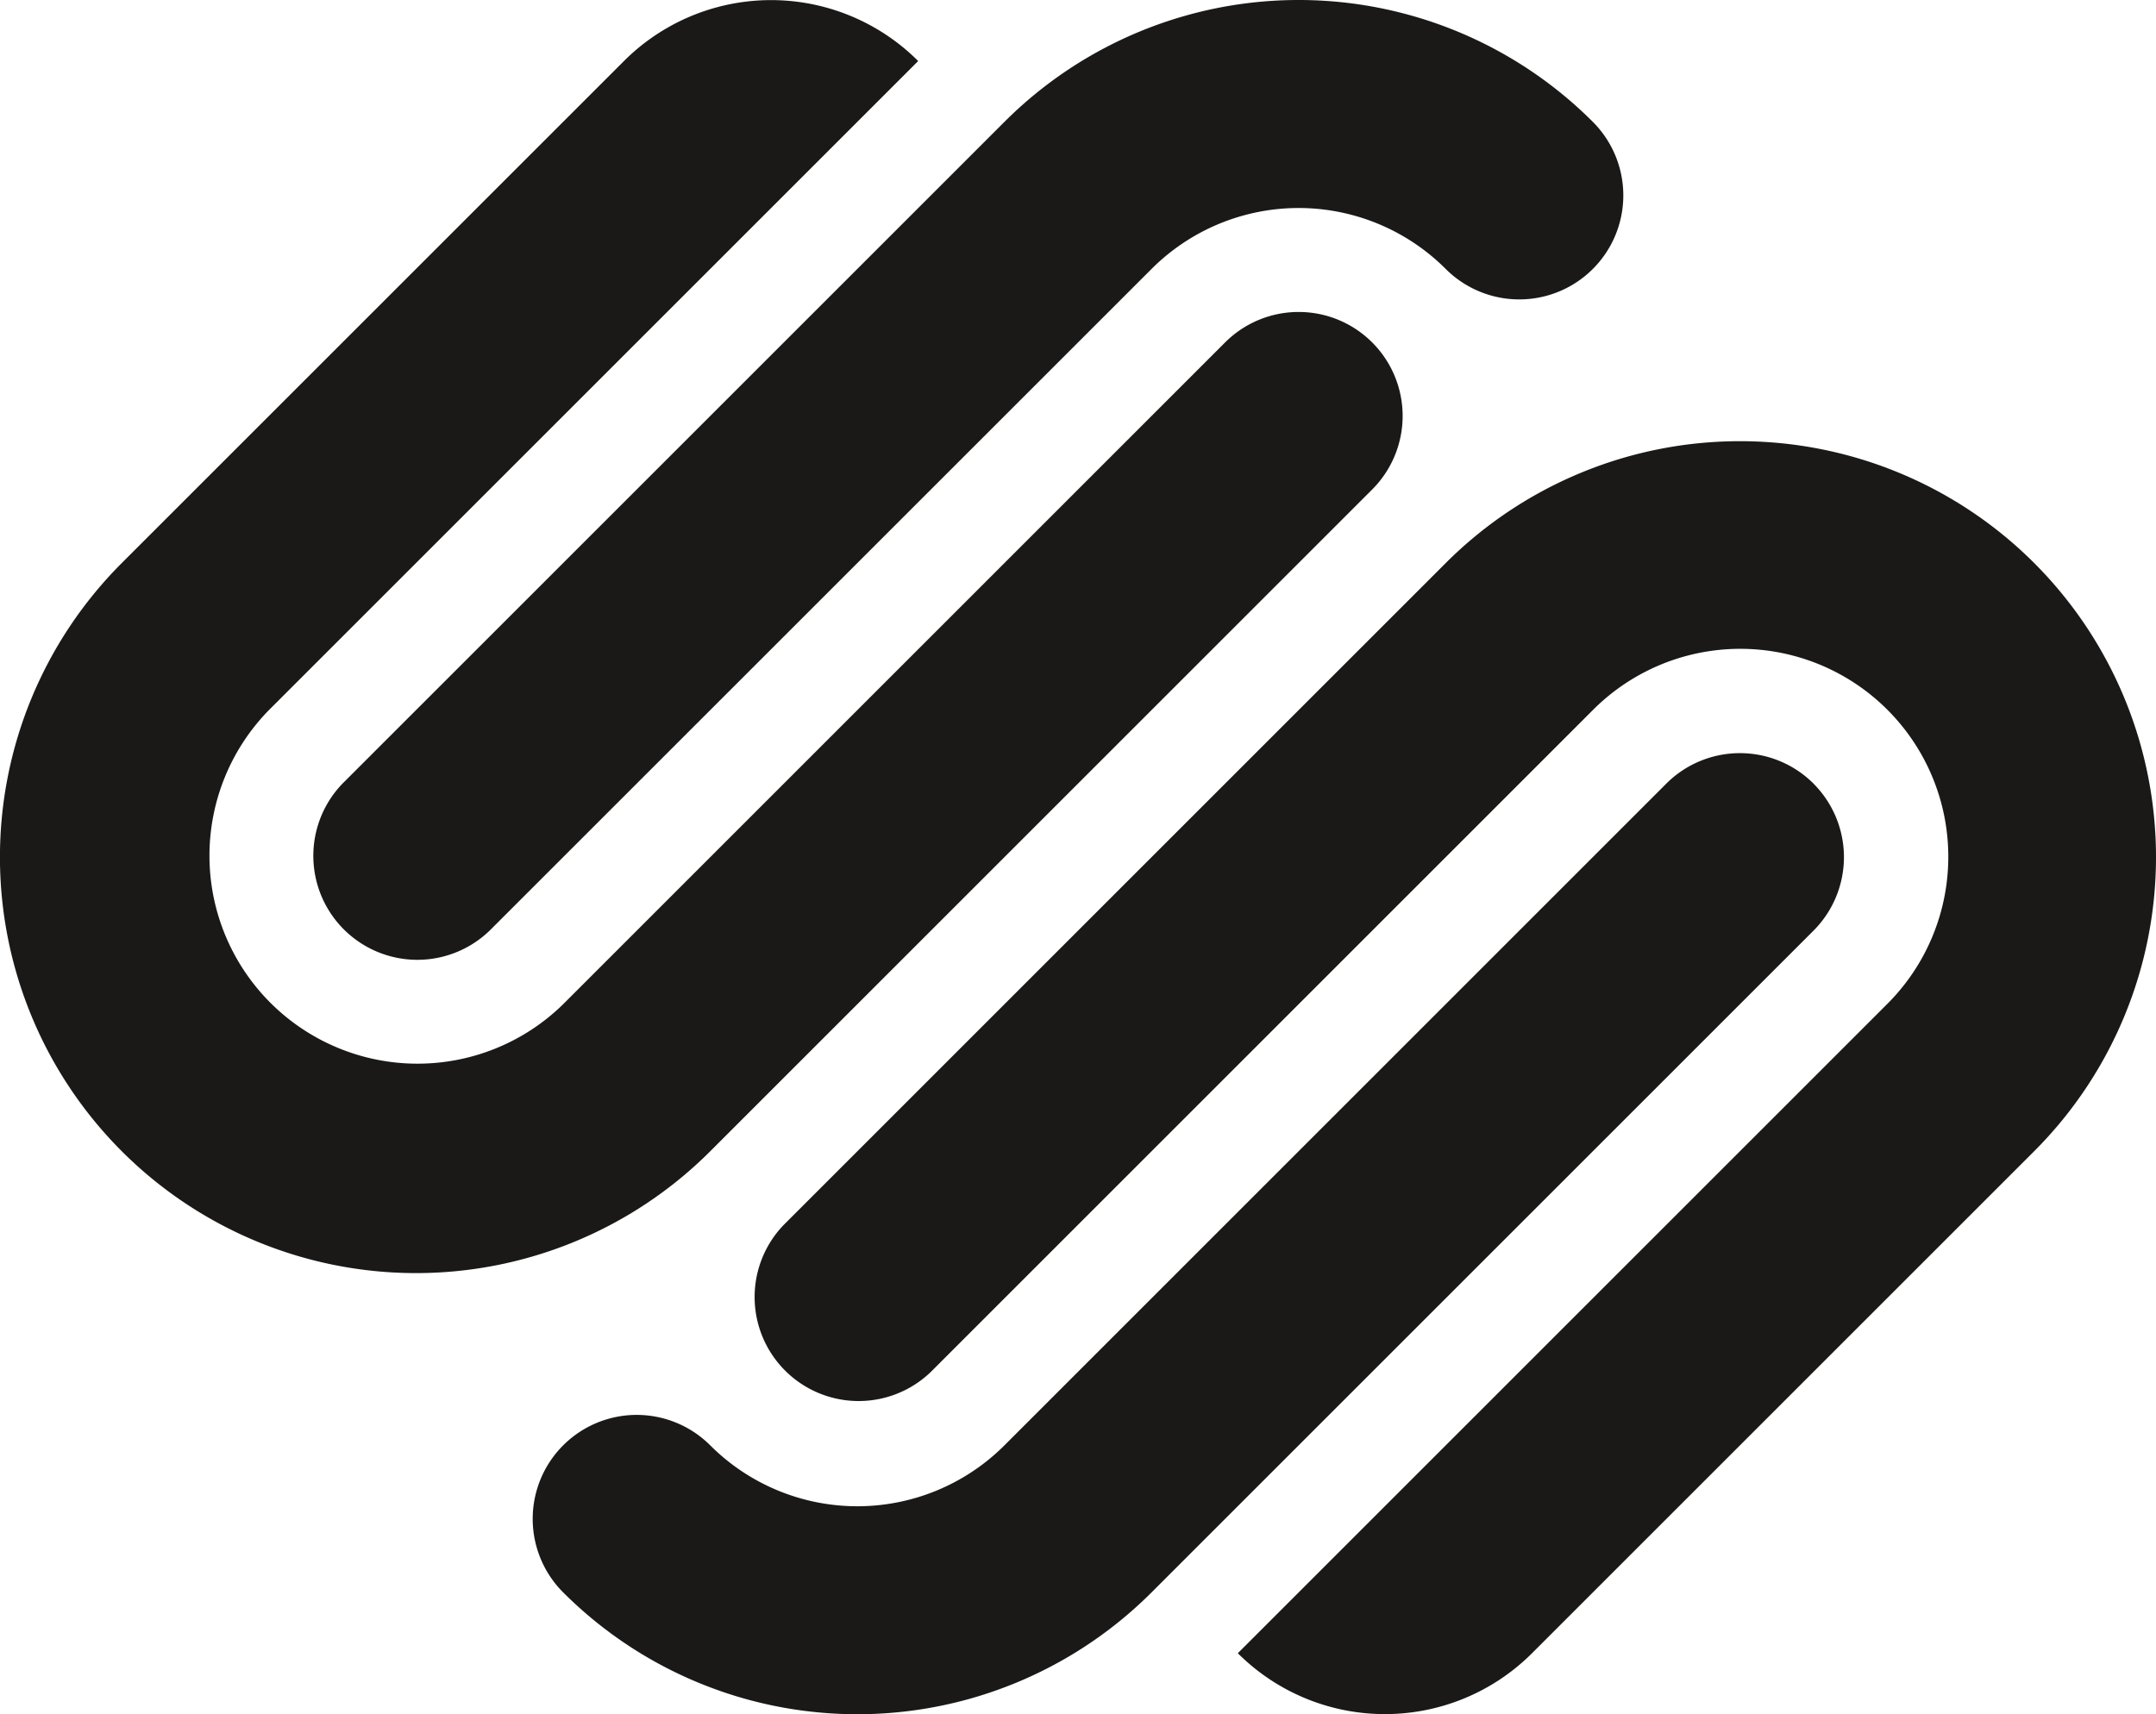 <svg id="_141_squarespace" data-name="141 squarespace" xmlns="http://www.w3.org/2000/svg" width="400" height="318.123" viewBox="0 0 400 318.123">
  <path id="Path_3903" data-name="Path 3903" d="M254.58,63.546a19.294,19.294,0,0,0-27.288,0L104.484,186.357A38.6,38.6,0,0,1,49.9,131.769L170.348,11.326a38.591,38.591,0,0,0-54.584,0L22.6,104.481A77.192,77.192,0,0,0,131.768,213.649L254.58,90.838a19.306,19.306,0,0,0,0-27.292Zm40.936-40.932a77.177,77.177,0,0,0-109.163,0L63.545,145.417a19.3,19.3,0,0,0,27.288,27.292l122.815-122.8a38.576,38.576,0,0,1,54.572,0,19.3,19.3,0,0,0,27.3-27.292Zm40.94,122.8a19.319,19.319,0,0,0-27.3,0L186.352,268.225a38.6,38.6,0,0,1-54.584,0,19.294,19.294,0,0,0-27.284,27.288,77.185,77.185,0,0,0,109.163,0l122.807-122.8a19.306,19.306,0,0,0,0-27.292Zm40.94-40.932a77.192,77.192,0,0,0-109.163,0L145.416,227.3a19.3,19.3,0,0,0,27.292,27.288L295.516,131.777a38.594,38.594,0,1,1,54.58,54.58L229.652,306.8a38.606,38.606,0,0,0,54.584,0l93.16-93.156a77.2,77.2,0,0,0,0-109.163Z" transform="translate(0)" fill="#1a1918"/>
</svg>
